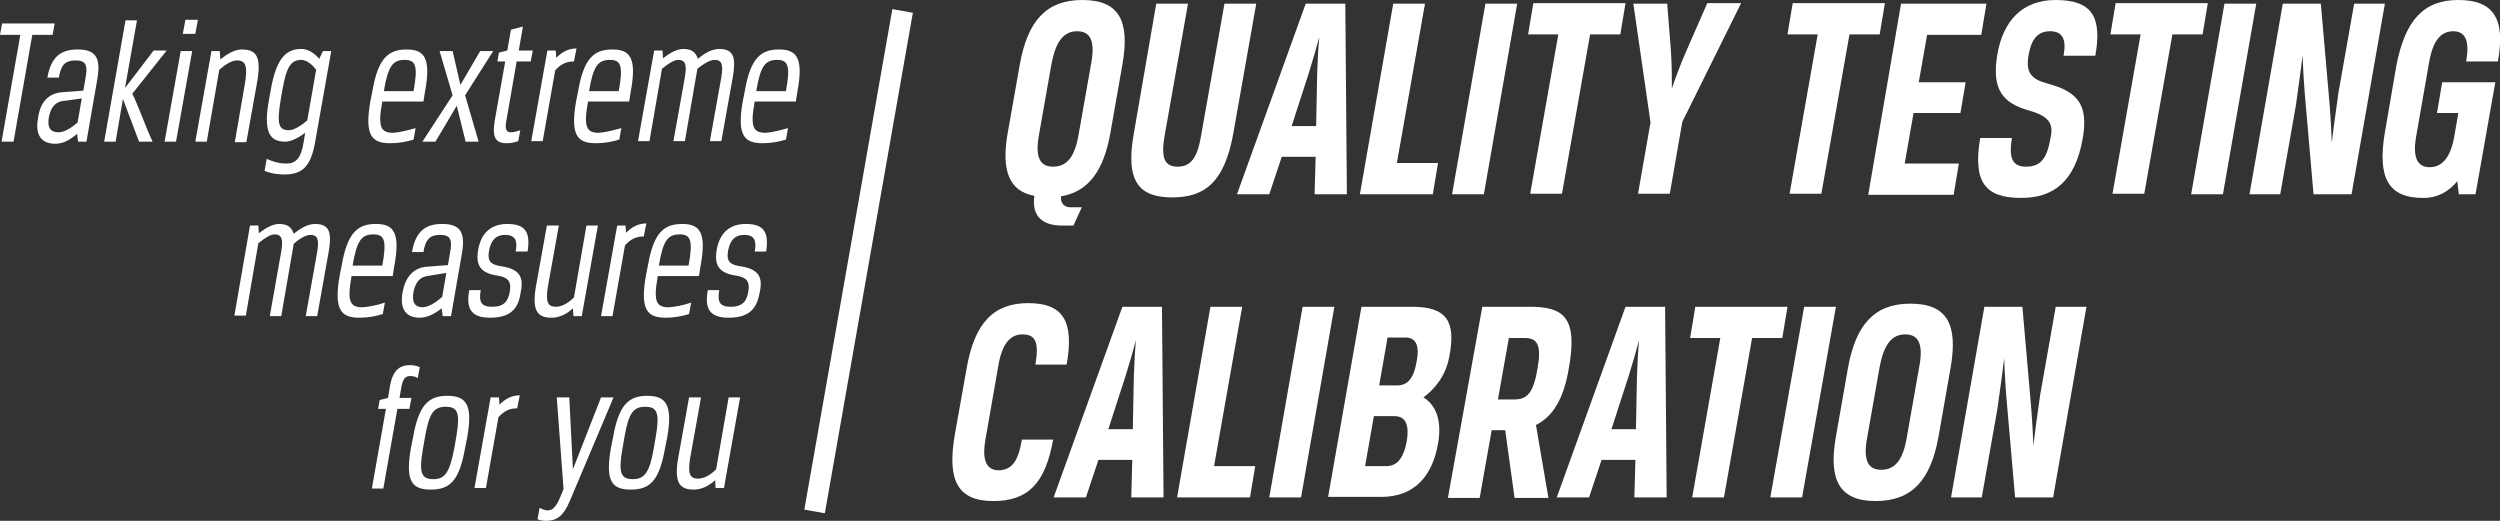 <?xml version="1.0" encoding="utf-8"?>
<!-- Generator: Adobe Illustrator 22.1.0, SVG Export Plug-In . SVG Version: 6.00 Build 0)  -->
<svg version="1.1" id="Logo" xmlns="http://www.w3.org/2000/svg" xmlns:xlink="http://www.w3.org/1999/xlink" x="0px" y="0px"
	 width="480px" height="100px" viewBox="0 0 480 100" style="enable-background:new 0 0 480 100;" xml:space="preserve">
<rect x="0" y="0" width="480" height="100" fill="#333333" stroke="none"/>
<style type="text/css">
	.st0{fill:#FFFFFF;}
	.st1{fill:none;stroke:#FFFFFF;stroke-width:4;stroke-miterlimit:10;}
</style>
<g>
	<path class="st0" d="M3.9,6.7H0l0.4-2.2h10.1l-0.4,2.2H6.2L2.6,27.2H0.3L3.9,6.7z"/>
	<path class="st0" d="M12,17.7l4-0.3l0.4-2.3c0.5-2.6,0.1-3.5-1.9-3.5c-1.9,0-2.8,0.8-3.2,3.3H9.1c0.7-4.1,2.7-5.4,5.8-5.4
		c3.4,0,4.5,1.5,3.8,5.6l-2.1,12.1h-1.6l-0.2-1.5c-1.4,1.2-2.7,1.9-4.2,1.9c-2.6,0-3.9-1.6-3.3-4.9C7.7,19.7,9.2,17.9,12,17.7z
		 M14.9,23.5l0.8-4.6L12,19.4c-1.3,0.2-2.2,1.1-2.6,3c-0.4,2.1,0.3,3,1.8,3C12.4,25.4,13.8,24.5,14.9,23.5z"/>
	<path class="st0" d="M22.2,27.2H20l4.1-23.3h2.2L24,16.9l5.5-7.2h2.5L25.4,18c1,1.9,2.9,7.2,3.9,9.2h-2.6L23.6,19L22.2,27.2z"/>
	<path class="st0" d="M35.6,3.8H38l-0.5,2.7h-2.4L35.6,3.8z M34.7,9.8h2.2l-3.1,17.4h-2.2L34.7,9.8z"/>
	<path class="st0" d="M45.1,27.2l1.9-11c0.6-3.5,0.2-4.6-1.5-4.6c-1,0-2.3,0.8-3.4,1.8l-2.4,13.8h-2.2l3.1-17.4h1.6l0.1,1.6
		c1.4-1.1,2.8-1.9,4.1-1.9c2.8,0,3.8,1.3,3,6.1l-2.1,11.7H45.1z"/>
	<path class="st0" d="M58.6,25.5c-1.2,0.9-2.7,1.7-3.8,1.7c-2.8,0-4.3-1.5-3.2-7.8l0.4-2.2c1.1-6.3,3.1-7.8,5.9-7.8
		c1.2,0,2.5,0.8,3.4,1.9L62,9.8h1.6l-3.1,17.5c-0.8,4.5-2.3,6.2-5.9,6.2c-1.3,0-2.7-0.2-3.8-0.7l0.4-2.3c1.3,0.6,2.5,0.9,3.8,0.9
		c1.8,0,2.8-1,3.3-4.1L58.6,25.5z M54.2,17.4l-0.3,1.7c-0.8,4.8-0.4,5.9,1.6,5.9c0.9,0,2.4-0.9,3.5-1.9l1.7-9.7
		c-0.7-1-1.9-1.9-2.8-1.9C55.9,11.5,55,12.7,54.2,17.4z"/>
	<path class="st0" d="M79.8,24.6l-0.4,2.2c-1.3,0.4-2.8,0.7-4.5,0.7c-3.6,0-4.9-1.6-3.8-8l0.4-2c1.1-6.4,3.1-8,6.6-8
		c3.4,0,4.7,1.7,3.5,8.1l-0.3,1.9h-7.9c-0.9,4.9-0.3,6,2.1,6C76.9,25.4,78.3,25,79.8,24.6z M79.4,17.5c0.9-4.9,0.4-6-1.7-6
		c-2.3,0-3.2,1.2-4,6H79.4z"/>
	<path class="st0" d="M81.1,27.2l5.8-8.9l-2.5-8.5h2.5l1.5,6.5l3.8-6.5h2.5l-5.4,8.5l2.6,8.9h-2.5l-1.7-6.9l-4.1,6.9H81.1z"/>
	<path class="st0" d="M98.1,5.7l2.3-0.6l-0.8,4.6h2.7l-0.4,2.1h-2.7l-2,11.5c-0.3,1.6,0.1,2.1,0.9,2.1c0.6,0,1.2-0.2,1.8-0.4
		l-0.4,2.1c-0.6,0.2-1.3,0.4-2.2,0.4c-2,0-2.9-0.9-2.3-4.4l2-11.3h-1.5l0.3-1.7l1.6-0.4L98.1,5.7z"/>
	<path class="st0" d="M110.2,11.8c-1.5,0-2.5,0.5-3.6,1.7l-2.4,13.6H102l3.1-17.4h1.6l0.1,1.4c1.1-1.1,2.3-1.8,3.9-1.8L110.2,11.8z"
		/>
	<path class="st0" d="M119.3,24.6l-0.4,2.2c-1.3,0.4-2.8,0.7-4.5,0.7c-3.6,0-4.9-1.6-3.8-8l0.4-2c1.1-6.4,3.1-8,6.6-8
		c3.4,0,4.7,1.7,3.5,8.1l-0.3,1.9h-7.9c-0.9,4.9-0.3,6,2.1,6C116.3,25.4,117.8,25,119.3,24.6z M118.8,17.5c0.9-4.9,0.4-6-1.7-6
		c-2.3,0-3.2,1.2-4,6H118.8z"/>
	<path class="st0" d="M133.9,13.2l-2.4,13.9h-2.2l2.2-12.3c0.4-2.4,0.1-3.3-1.3-3.3c-0.8,0-2,0.8-3.1,1.7l-2.4,13.9h-2.2l3.1-17.4
		h1.6l0.1,1.5c1.4-1.1,2.7-1.8,3.9-1.8c1.7,0,2.4,0.7,2.8,1.9c1.3-1.1,2.7-1.9,4.1-1.9c2.9,0,3.2,1.8,2.6,5.4l-2.2,12.3h-2.2
		l2.2-12.3c0.4-2.4,0.1-3.3-1.3-3.3C136.2,11.5,134.9,12.4,133.9,13.2z"/>
	<path class="st0" d="M151.3,24.6l-0.4,2.2c-1.3,0.4-2.8,0.7-4.5,0.7c-3.6,0-4.9-1.6-3.8-8l0.4-2c1.1-6.4,3.1-8,6.6-8
		c3.4,0,4.7,1.7,3.5,8.1l-0.3,1.9h-7.9c-0.9,4.9-0.3,6,2.1,6C148.4,25.4,149.8,25,151.3,24.6z M150.9,17.5c0.9-4.9,0.4-6-1.7-6
		c-2.3,0-3.2,1.2-4,6H150.9z"/>
	<path class="st0" d="M56.4,46.8L54,60.7h-2.2L54,48.3c0.4-2.4,0.1-3.3-1.3-3.3c-0.8,0-2,0.8-3.1,1.7l-2.4,13.9h-2.2L48,43.3h1.6
		l0.1,1.5c1.4-1.1,2.7-1.8,3.9-1.8c1.7,0,2.4,0.7,2.8,1.9c1.3-1.1,2.7-1.9,4.1-1.9c2.9,0,3.2,1.8,2.6,5.4l-2.2,12.3h-2.2l2.2-12.3
		c0.4-2.4,0.1-3.3-1.3-3.3C58.7,45.1,57.4,45.9,56.4,46.8z"/>
	<path class="st0" d="M73.9,58.1l-0.4,2.2C72.2,60.7,70.7,61,69,61c-3.6,0-4.9-1.6-3.8-8l0.4-2c1.1-6.4,3.1-8,6.6-8
		c3.4,0,4.7,1.7,3.5,8.1l-0.3,1.9h-7.9c-0.9,4.9-0.3,6,2.1,6C70.9,58.9,72.4,58.6,73.9,58.1z M73.4,51c0.9-4.9,0.4-6-1.7-6
		c-2.3,0-3.2,1.2-4,6H73.4z"/>
	<path class="st0" d="M82,51.2l4-0.3l0.4-2.3c0.5-2.6,0.1-3.5-1.9-3.5c-1.9,0-2.8,0.8-3.2,3.3h-2.2c0.7-4.1,2.7-5.4,5.8-5.4
		c3.4,0,4.5,1.5,3.8,5.6l-2.1,12.1h-1.6l-0.2-1.5C83.4,60.3,82,61,80.6,61c-2.6,0-3.9-1.6-3.3-4.9C77.8,53.3,79.3,51.4,82,51.2z
		 M84.9,57l0.8-4.6L82,53c-1.3,0.2-2.2,1.1-2.6,3c-0.4,2.1,0.3,3,1.8,3C82.4,58.9,83.8,58,84.9,57z"/>
	<path class="st0" d="M94.1,61c-3.9,0-4.6-2-4-5.3h2.2c-0.4,2.3,0.1,3.2,2.2,3.2c2.4,0,3.1-1.2,3.4-3c0.3-1.9-0.4-2.7-2.5-3
		c-3.1-0.5-4.1-1.9-3.6-4.9c0.6-3.5,2.7-5,5.6-5c3.4,0,4.5,1.5,3.9,5.3H99c0.4-2,0-3.2-2-3.2c-1.7,0-2.7,0.9-3.1,3
		c-0.4,2.1,0.4,2.7,2.2,3c3.5,0.5,4.5,1.9,3.9,4.9C99.6,58.7,98.6,61,94.1,61z"/>
	<path class="st0" d="M107.3,43.3L105.2,55c-0.5,3,0,3.9,1.5,3.9c1.1,0,2.3-0.6,3.5-1.8l2.4-13.8h2.2l-3.1,17.4h-1.6l-0.1-1.5
		c-1.3,1.2-2.7,1.8-4.1,1.8c-2.7,0-3.8-1.3-3-6l2.1-11.7H107.3z"/>
	<path class="st0" d="M123.6,45.4c-1.5,0-2.5,0.5-3.6,1.7l-2.4,13.6h-2.2l3.1-17.4h1.6l0.1,1.4c1.1-1.1,2.3-1.8,3.9-1.8L123.6,45.4z
		"/>
	<path class="st0" d="M132.7,58.1l-0.4,2.2c-1.3,0.4-2.8,0.7-4.5,0.7c-3.6,0-4.9-1.6-3.8-8l0.4-2c1.1-6.4,3.1-8,6.6-8
		c3.4,0,4.7,1.7,3.5,8.1l-0.3,1.9h-7.9c-0.9,4.9-0.3,6,2.1,6C129.8,58.9,131.2,58.6,132.7,58.1z M132.2,51c0.9-4.9,0.4-6-1.7-6
		c-2.3,0-3.2,1.2-4,6H132.2z"/>
	<path class="st0" d="M139.9,61c-3.9,0-4.6-2-4-5.3h2.2c-0.4,2.3,0.1,3.2,2.2,3.2c2.4,0,3.1-1.2,3.4-3c0.3-1.9-0.4-2.7-2.5-3
		c-3.1-0.5-4.1-1.9-3.6-4.9c0.6-3.5,2.7-5,5.6-5c3.4,0,4.5,1.5,3.9,5.3h-2.2c0.4-2,0-3.2-2-3.2c-1.7,0-2.7,0.9-3.1,3
		c-0.4,2.1,0.4,2.7,2.2,3c3.5,0.5,4.5,1.9,3.9,4.9C145.4,58.7,144.4,61,139.9,61z"/>
	<path class="st0" d="M78.7,72.2c-0.8,0-1.3,0.5-1.6,1.9l-0.4,2.3H79l-0.4,2.1h-2.3l-2.7,15.3h-2.2l2.7-15.3h-1.5l0.3-1.7l1.6-0.4
		l0.4-2.4c0.5-2.8,1.8-3.9,3.8-3.9c0.8,0,1.5,0.2,1.9,0.4l-0.4,2.1C79.8,72.3,79.3,72.2,78.7,72.2z"/>
	<path class="st0" d="M89.7,84l-0.4,2c-1.1,6.3-2.9,8-6.6,8c-3.7,0-4.9-1.7-3.8-8l0.4-2c1.1-6.3,3-8,6.6-8
		C89.6,76,90.8,77.8,89.7,84z M87.2,86.2l0.4-2.3c0.8-4.6,0.3-5.8-2-5.8c-2.3,0-3.2,1.2-4,5.8l-0.4,2.3c-0.8,4.6-0.3,5.8,2,5.8
		C85.4,92,86.3,90.8,87.2,86.2z"/>
	<path class="st0" d="M99.3,78.4c-1.5,0-2.5,0.5-3.6,1.7l-2.4,13.6h-2.2l3.1-17.4h1.6l0.1,1.4c1.1-1.1,2.3-1.8,3.9-1.8L99.3,78.4z"
		/>
	<path class="st0" d="M106.9,76.3h2.4l0.7,13.8l5.4-13.8h2.4l-8.4,19.9c-1.2,2.8-2.4,3.8-4.6,3.8c-0.5,0-1.1-0.1-1.6-0.3l0.4-2.2
		c0.6,0.3,1.1,0.5,1.5,0.5c0.9,0,1.6-0.5,2.4-2.4l0.7-1.7L106.9,76.3z"/>
	<path class="st0" d="M128.1,84l-0.4,2c-1.1,6.3-2.9,8-6.6,8c-3.7,0-4.9-1.7-3.8-8l0.4-2c1.1-6.3,3-8,6.6-8
		C127.9,76,129.2,77.8,128.1,84z M125.5,86.2l0.4-2.3c0.8-4.6,0.3-5.8-2-5.8c-2.3,0-3.2,1.2-4,5.8l-0.4,2.3c-0.8,4.6-0.3,5.8,2,5.8
		C123.7,92,124.7,90.8,125.5,86.2z"/>
	<path class="st0" d="M134.6,76.3L132.5,88c-0.5,3,0,3.9,1.5,3.9c1.1,0,2.3-0.6,3.5-1.8l2.4-13.8h2.2l-3.1,17.4h-1.6l-0.1-1.5
		c-1.3,1.2-2.7,1.8-4.1,1.8c-2.7,0-3.8-1.3-3-6l2.1-11.7H134.6z"/>
</g>
<line class="st1" x1="173.3" y1="2.1" x2="156.4" y2="98.2"/>
<g>
	<path class="st0" d="M195.8,12.4C197.3,4,200.9,0,207.8,0c7,0,9.2,3.9,7.7,12.4l-2.3,13.1c-1.3,7.3-4.2,11.3-9.5,12.2
		c-0.1,1.5,0.8,2.1,1.8,2.1h2.2l-1.6,3.5h-2.3c-3.3,0-5.8-1.5-5.2-5.7c-4.9-0.9-6.4-4.9-5.1-12.2L195.8,12.4z M209.5,12.2
		c0.8-4.3-0.1-6.2-2.7-6.2c-2.6,0-4.1,2-4.9,6.2l-2.4,13.6c-0.8,4.3,0.1,6.2,2.7,6.2c2.7,0,4.2-2,4.9-6.2L209.5,12.2z"/>
	<path class="st0" d="M228.1,0.7l-4.5,25.4c-0.7,4.1-0.1,5.9,2.5,5.9s3.8-1.8,4.5-5.9l4.5-25.4h6.1l-4.4,24.9
		c-1.7,9.4-5.5,12.3-11.7,12.3c-6.3,0-9.1-2.9-7.4-12.3L222,0.7H228.1z"/>
	<path class="st0" d="M237.5,37.3l13.2-36.6h7.6l0.3,36.6h-6.2l0.2-7.2h-6.5l-2.4,7.2H237.5z M248,24.2h4.7l0.2-10.2
		c0.1-2.6,0.2-4.7,0.4-6.9c-0.6,2.3-1.2,4.3-2,6.9L248,24.2z"/>
	<path class="st0" d="M267.5,0.7h6.1l-5.4,30.6h7.9l-1,6h-14L267.5,0.7z"/>
	<path class="st0" d="M285.2,0.7h6.1l-6.4,36.6h-6.1L285.2,0.7z"/>
	<path class="st0" d="M299.2,6.6h-5.8l1-6h17.7l-1,6h-5.8l-5.4,30.6h-6.1L299.2,6.6z"/>
	<path class="st0" d="M316.9,23.5l-3.3-22.8h6.5l0.7,8.8c0.2,2.8,0.2,5.5,0.2,7.5c0.7-2.1,1.7-4.8,2.9-7.5l3.9-8.9h6.5l-11.3,22.8
		l-2.4,13.8h-6.1L316.9,23.5z"/>
	<path class="st0" d="M349,6.6h-5.8l1-6h17.7l-1,6h-5.8l-5.4,30.6h-6.1L349,6.6z"/>
	<path class="st0" d="M365,0.7h16.4l-1,6h-10.4l-1.6,9.1h9l-1,5.9h-9l-1.7,9.7h10.4l-1,6h-16.4L365,0.7z"/>
	<path class="st0" d="M389.5,21.2c-4.8-1.4-7.2-3.8-6-10.8C384.6,4.1,388.2,0,394.7,0c7.1,0,8.9,3.4,7.6,10.7h-6.1
		c0.6-3.2-0.2-4.7-2.6-4.7c-2.4,0-3.6,1.6-4.1,4.5c-0.6,3.4,0.4,4.7,3.8,5.6c6,1.6,7.6,4.4,6.6,10.4c-1.5,8.6-5.8,11.5-11.9,11.5
		c-7,0-9.2-3.2-7.8-11.5h6.1c-0.7,4,0.2,5.5,2.7,5.5c2.7,0,4-1.4,4.7-5.5C394.3,23.8,393.5,22.3,389.5,21.2z"/>
	<path class="st0" d="M411,6.6h-5.8l1-6h17.7l-1,6h-5.8l-5.4,30.6h-6.1L411,6.6z"/>
	<path class="st0" d="M427.1,0.7h6.1l-6.4,36.6h-6.1L427.1,0.7z"/>
	<path class="st0" d="M442.7,20.1c-0.3-3.2-0.5-6.5-0.6-9.5c-0.4,3.4-1,7.5-1.3,9.7l-3,17h-5.9l6.4-36.6h7.3l1.5,17.2
		c0.3,3.2,0.5,6.5,0.6,9.5c0.4-3.4,1-7.5,1.3-9.7l3-17h5.9l-6.4,36.6h-7.3L442.7,20.1z"/>
	<path class="st0" d="M473.5,11.8c0.7-3.9-0.1-5.8-2.5-5.8c-2.4,0-3.9,1.9-4.6,5.9l-2.5,14.3c-0.7,4,0.2,5.9,2.6,5.9
		c2.4,0,4-1.9,4.7-5.8l0.8-4.6h-4.1l1-5.9h10.2l-3.8,21.5h-3.2l-0.3-2.5c-1.7,2-3.7,3.2-6.6,3.2c-6.6,0-8.8-3.8-7.3-12.6l2.2-12.8
		C461.8,3.8,465.4,0,472,0c6.7,0,9.1,3.5,7.6,11.8H473.5z"/>
	<path class="st0" d="M196.2,84.4h6c-1.5,8.4-4.8,11.8-11.5,11.8c-6.7,0-8.9-3.8-7.4-12.6l2.3-12.9c1.5-8.7,5.2-12.5,11.8-12.5
		c6.6,0,8.9,3.3,7.4,11.8h-6c0.7-4.2,0.1-5.8-2.5-5.8c-2.4,0-3.9,1.9-4.6,5.9l-2.5,14.3c-0.7,4,0.2,5.9,2.6,5.9
		C194.2,90.2,195.5,88.7,196.2,84.4z"/>
	<path class="st0" d="M202.3,95.5l13.2-36.6h7.6l0.3,36.6h-6.2l0.2-7.2h-6.5l-2.4,7.2H202.3z M212.8,82.4h4.7l0.2-10.2
		c0.1-2.6,0.2-4.7,0.4-6.9c-0.6,2.3-1.2,4.3-2,6.9L212.8,82.4z"/>
	<path class="st0" d="M232.4,58.9h6.1l-5.4,30.6h7.9l-1,6h-14L232.4,58.9z"/>
	<path class="st0" d="M250.1,58.9h6.1l-6.4,36.6h-6.1L250.1,58.9z"/>
	<path class="st0" d="M261.4,58.9h9.7c6.8,0,8.4,2.9,7.2,9.4c-0.7,4.1-3.1,6.6-5,8c2.4,1.5,3.6,4.4,2.8,8.9
		c-1.1,6.2-4.5,10.2-10.9,10.2h-10.2L261.4,58.9z M266.4,64.9l-1.6,9.1h3.4c2,0,3.2-1.2,3.8-4.6c0.6-3.2-0.2-4.6-2.2-4.6H266.4z
		 M263.8,79.8l-1.7,9.7h4c1.9,0,3.3-1.1,4-4.8c0.6-3.7-0.6-4.8-2.4-4.8H263.8z"/>
	<path class="st0" d="M284.6,58.9h9.1c6.5,0,9.3,2,7.5,11.9c-1,5.9-3.1,9.2-6.3,10.8l2.4,14h-6.5l-1.8-13h-2.6l-2.3,13h-6.1
		L284.6,58.9z M289.7,64.9l-2.1,11.8h3.1c2.5,0,3.7-1.2,4.5-5.9c0.8-4.5,0-5.9-2.4-5.9H289.7z"/>
	<path class="st0" d="M298.9,95.5l13.2-36.6h7.6l0.3,36.6h-6.2l0.2-7.2h-6.5l-2.4,7.2H298.9z M309.4,82.4h4.7l0.2-10.2
		c0.1-2.6,0.2-4.7,0.4-6.9c-0.6,2.3-1.2,4.3-2,6.9L309.4,82.4z"/>
	<path class="st0" d="M330.3,64.9h-5.8l1-6h17.7l-1,6h-5.8L331,95.5h-6.1L330.3,64.9z"/>
	<path class="st0" d="M346.4,58.9h6.1L346,95.5h-6.1L346.4,58.9z"/>
	<path class="st0" d="M354.8,70.7c1.5-8.4,5.1-12.4,12-12.4c7,0,9.2,3.9,7.7,12.4l-2.3,13.1c-1.5,8.4-5.1,12.4-12.1,12.4
		c-6.9,0-9.1-4-7.6-12.4L354.8,70.7z M368.5,70.4c0.8-4.3-0.1-6.2-2.7-6.2c-2.6,0-4.1,2-4.9,6.2l-2.4,13.6c-0.8,4.3,0.1,6.2,2.7,6.2
		c2.7,0,4.2-2,4.9-6.2L368.5,70.4z"/>
	<path class="st0" d="M385.4,78.3c-0.3-3.2-0.5-6.5-0.6-9.5c-0.4,3.4-1,7.5-1.3,9.7l-3,17h-5.9l6.4-36.6h7.3l1.5,17.2
		c0.3,3.2,0.5,6.5,0.6,9.5c0.4-3.4,1-7.5,1.3-9.7l3-17h5.9l-6.4,36.6h-7.3L385.4,78.3z"/>
</g>
</svg>
